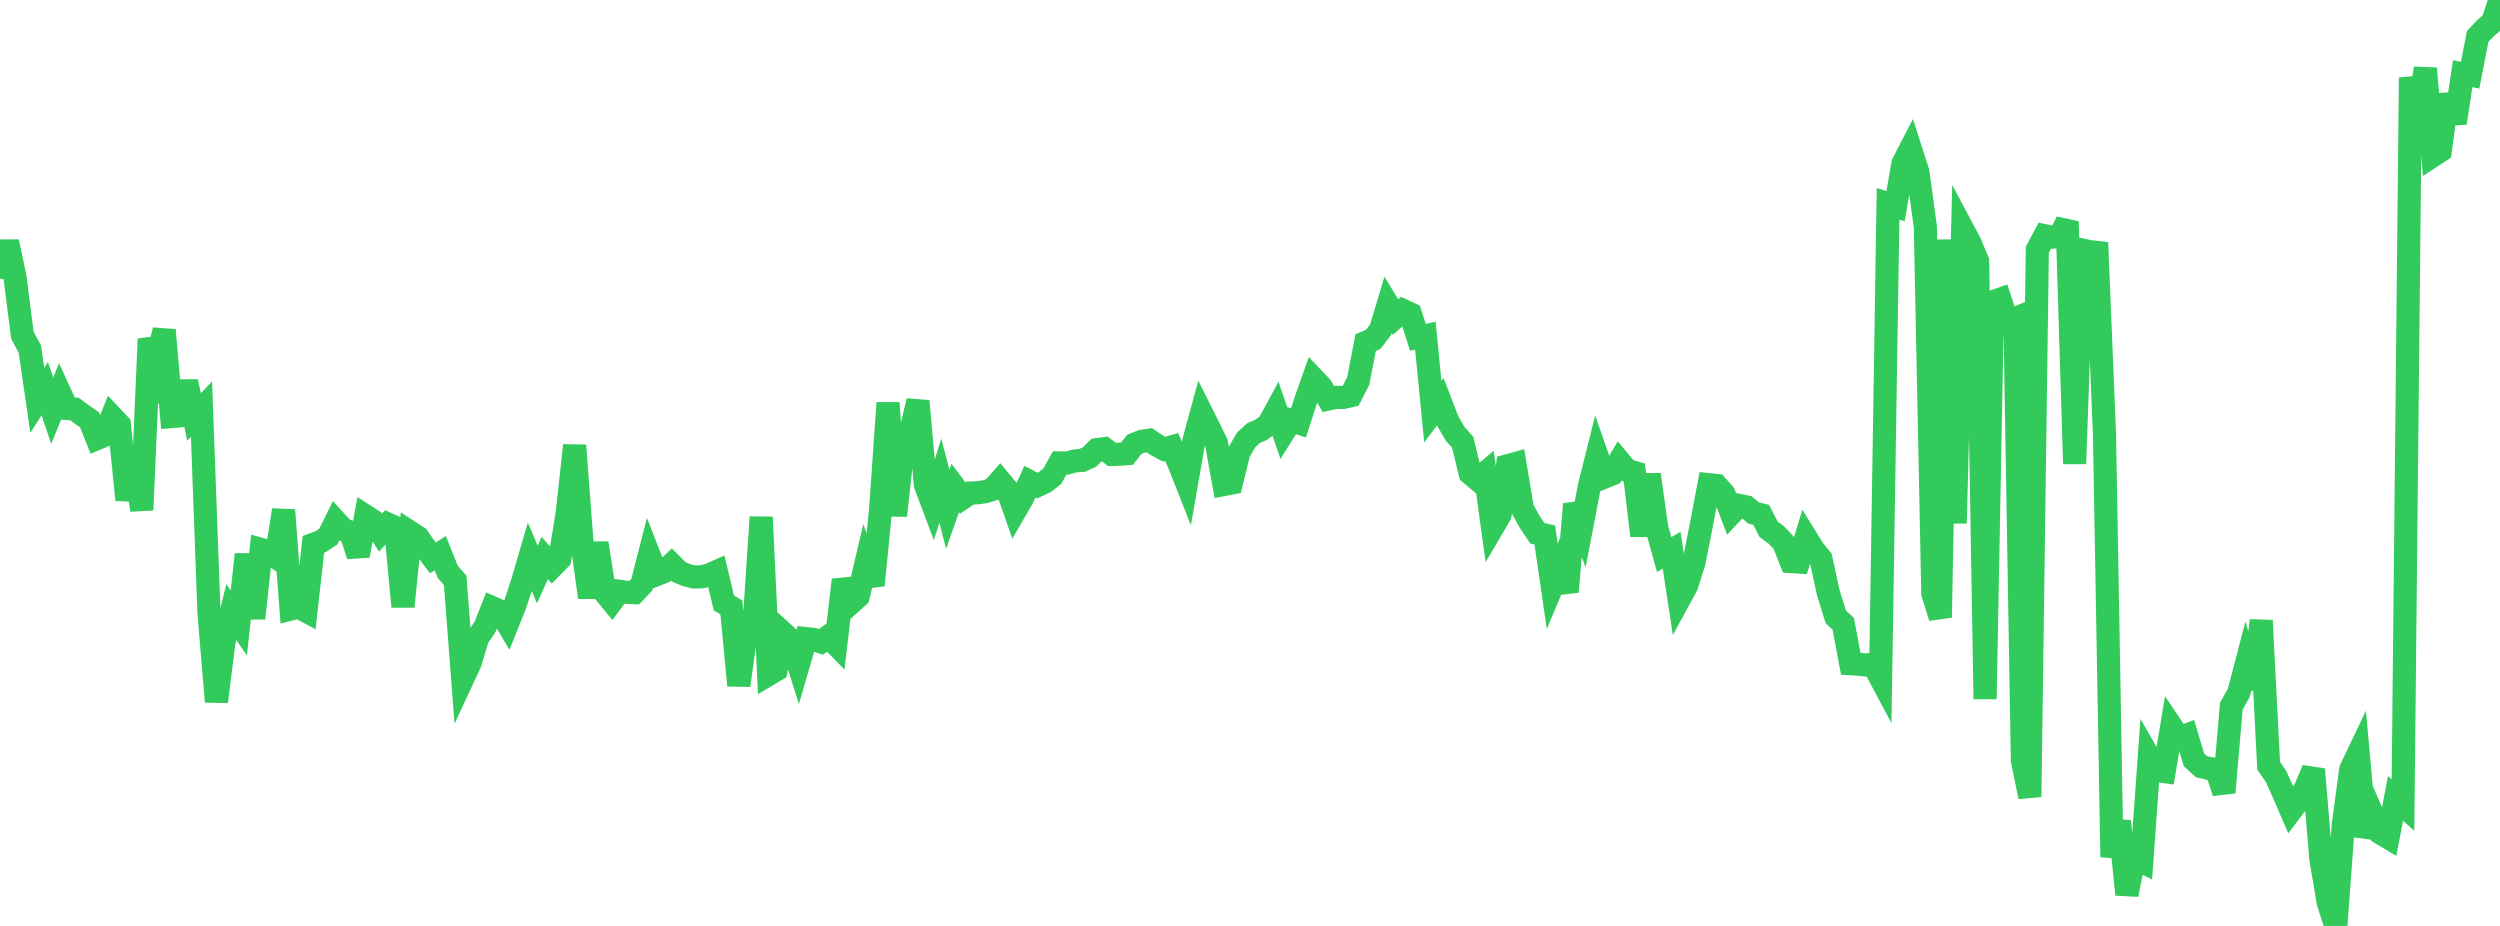 <?xml version="1.0" standalone="no"?>
<!DOCTYPE svg PUBLIC "-//W3C//DTD SVG 1.1//EN" "http://www.w3.org/Graphics/SVG/1.1/DTD/svg11.dtd">

<svg width="135" height="50" viewBox="0 0 135 50" preserveAspectRatio="none" 
  xmlns="http://www.w3.org/2000/svg"
  xmlns:xlink="http://www.w3.org/1999/xlink">


<polyline points="0.0, 15.044 0.403, 13.055 0.806, 14.949 1.209, 18.101 1.612, 18.855 2.015, 21.619 2.418, 20.985 2.821, 22.178 3.224, 21.187 3.627, 22.061 4.03, 22.091 4.433, 22.389 4.836, 22.674 5.239, 23.682 5.642, 23.512 6.045, 22.508 6.448, 22.936 6.851, 26.991 7.254, 24.948 7.657, 27.54 8.06, 18.306 8.463, 19.529 8.866, 17.823 9.269, 22.494 9.672, 22.46 10.075, 20.61 10.478, 22.516 10.881, 22.095 11.284, 33.072 11.687, 37.89 12.09, 34.68 12.493, 33.049 12.896, 33.642 13.299, 29.939 13.701, 33.388 14.104, 29.67 14.507, 29.782 14.91, 30.082 15.313, 27.543 15.716, 32.883 16.119, 32.782 16.522, 32.996 16.925, 29.391 17.328, 29.24 17.731, 28.974 18.134, 28.155 18.537, 28.598 18.94, 28.744 19.343, 30.002 19.746, 27.87 20.149, 28.13 20.552, 28.758 20.955, 28.308 21.358, 28.491 21.761, 32.756 22.164, 28.751 22.567, 29.012 22.97, 29.591 23.373, 30.125 23.776, 29.873 24.179, 30.876 24.582, 31.345 24.985, 36.655 25.388, 35.789 25.791, 34.44 26.194, 33.85 26.597, 32.822 27.0, 32.997 27.403, 33.68 27.806, 32.677 28.209, 31.449 28.612, 30.072 29.015, 31.024 29.418, 30.133 29.821, 30.595 30.224, 30.184 30.627, 27.734 31.03, 24.051 31.433, 29.364 31.836, 32.26 32.239, 29.325 32.642, 31.979 33.045, 32.468 33.448, 31.929 33.851, 31.983 34.254, 32.004 34.657, 31.573 35.06, 29.998 35.463, 31.025 35.866, 30.864 36.269, 30.484 36.672, 30.889 37.075, 31.058 37.478, 31.157 37.881, 31.148 38.284, 31.051 38.687, 30.872 39.09, 32.56 39.493, 32.8 39.896, 37.012 40.299, 34.092 40.701, 34.038 41.104, 27.923 41.507, 36.415 41.91, 36.175 42.313, 34.205 42.716, 34.571 43.119, 35.862 43.522, 34.484 43.925, 34.527 44.328, 34.662 44.731, 34.369 45.134, 34.782 45.537, 31.318 45.94, 32.567 46.343, 32.205 46.746, 30.49 47.149, 31.603 47.552, 27.51 47.955, 21.755 48.358, 27.845 48.761, 24.153 49.164, 23.363 49.567, 21.654 49.97, 26.186 50.373, 27.252 50.776, 25.957 51.179, 27.5 51.582, 26.353 51.985, 26.892 52.388, 26.625 52.791, 26.61 53.194, 26.551 53.597, 26.425 54.0, 25.971 54.403, 26.456 54.806, 27.599 55.209, 26.902 55.612, 26.013 56.015, 26.224 56.418, 26.033 56.821, 25.719 57.224, 24.998 57.627, 25.005 58.03, 24.892 58.433, 24.863 58.836, 24.677 59.239, 24.28 59.642, 24.228 60.045, 24.539 60.448, 24.526 60.851, 24.5 61.254, 23.995 61.657, 23.833 62.06, 23.771 62.463, 24.039 62.866, 24.255 63.269, 24.135 63.672, 25.052 64.075, 26.073 64.478, 23.778 64.881, 22.298 65.284, 23.103 65.687, 23.922 66.09, 26.161 66.493, 26.084 66.896, 24.434 67.299, 23.746 67.701, 23.381 68.104, 23.208 68.507, 22.904 68.91, 22.162 69.313, 23.342 69.716, 22.703 70.119, 22.834 70.522, 21.584 70.925, 20.448 71.328, 20.872 71.731, 21.544 72.134, 21.459 72.537, 21.46 72.94, 21.367 73.343, 20.577 73.746, 18.496 74.149, 18.333 74.552, 17.804 74.955, 16.462 75.358, 17.123 75.761, 16.767 76.164, 16.955 76.567, 18.212 76.97, 18.127 77.373, 22.229 77.776, 21.692 78.179, 22.738 78.582, 23.431 78.985, 23.883 79.388, 25.558 79.791, 25.897 80.194, 25.554 80.597, 28.489 81.0, 27.802 81.403, 25.153 81.806, 25.042 82.209, 27.463 82.612, 28.195 83.015, 28.794 83.418, 28.888 83.821, 31.658 84.224, 30.703 84.627, 31.959 85.03, 27.224 85.433, 28.317 85.836, 26.222 86.239, 24.611 86.642, 25.761 87.045, 25.6 87.448, 24.914 87.851, 25.4 88.254, 25.515 88.657, 28.928 89.06, 25.626 89.463, 28.501 89.866, 29.947 90.269, 29.715 90.672, 32.367 91.075, 31.628 91.478, 30.355 91.881, 28.303 92.284, 26.173 92.687, 26.216 93.09, 26.662 93.493, 27.719 93.896, 27.292 94.299, 27.372 94.701, 27.704 95.104, 27.8 95.507, 28.585 95.91, 28.878 96.313, 29.303 96.716, 30.324 97.119, 30.349 97.522, 29.027 97.925, 29.678 98.328, 30.172 98.731, 32.021 99.134, 33.314 99.537, 33.688 99.94, 35.841 100.343, 35.864 100.746, 35.913 101.149, 35.864 101.552, 36.62 101.955, 11.004 102.358, 11.134 102.761, 8.825 103.164, 8.046 103.567, 9.305 103.97, 12.256 104.373, 32.044 104.776, 33.344 105.179, 12.943 105.582, 28.26 105.985, 12.377 106.388, 13.135 106.791, 14.108 107.194, 37.748 107.597, 16.297 108.0, 16.159 108.403, 17.378 108.806, 17.21 109.209, 41.07 109.612, 43.031 110.015, 13.48 110.418, 12.729 110.821, 12.807 111.224, 12.766 111.627, 11.969 112.03, 25.047 112.433, 13.499 112.836, 13.588 113.239, 13.633 113.642, 23.452 114.045, 46.277 114.448, 44.341 114.851, 48.305 115.254, 46.325 115.657, 46.524 116.06, 40.906 116.463, 41.609 116.866, 41.663 117.269, 39.246 117.672, 39.845 118.075, 39.696 118.478, 41.036 118.881, 41.401 119.284, 41.495 119.687, 41.555 120.09, 42.795 120.493, 38.128 120.896, 37.41 121.299, 35.858 121.701, 37.171 122.104, 33.503 122.507, 41.348 122.91, 41.937 123.313, 42.834 123.716, 43.767 124.119, 43.235 124.522, 42.517 124.925, 41.546 125.328, 46.396 125.731, 48.758 126.134, 50.0 126.537, 44.555 126.94, 41.548 127.343, 40.703 127.746, 45.169 128.149, 44.057 128.552, 44.988 128.955, 45.227 129.358, 43.114 129.761, 43.476 130.164, 4.19 130.567, 6.122 130.97, 3.695 131.373, 8.406 131.776, 8.143 132.179, 5.11 132.582, 6.645 132.985, 3.984 133.388, 4.056 133.791, 1.971 134.194, 1.544 134.597, 1.194 135.0, 0.0" fill="none" stroke="#32ca5b" stroke-width="1.25"/>

</svg>